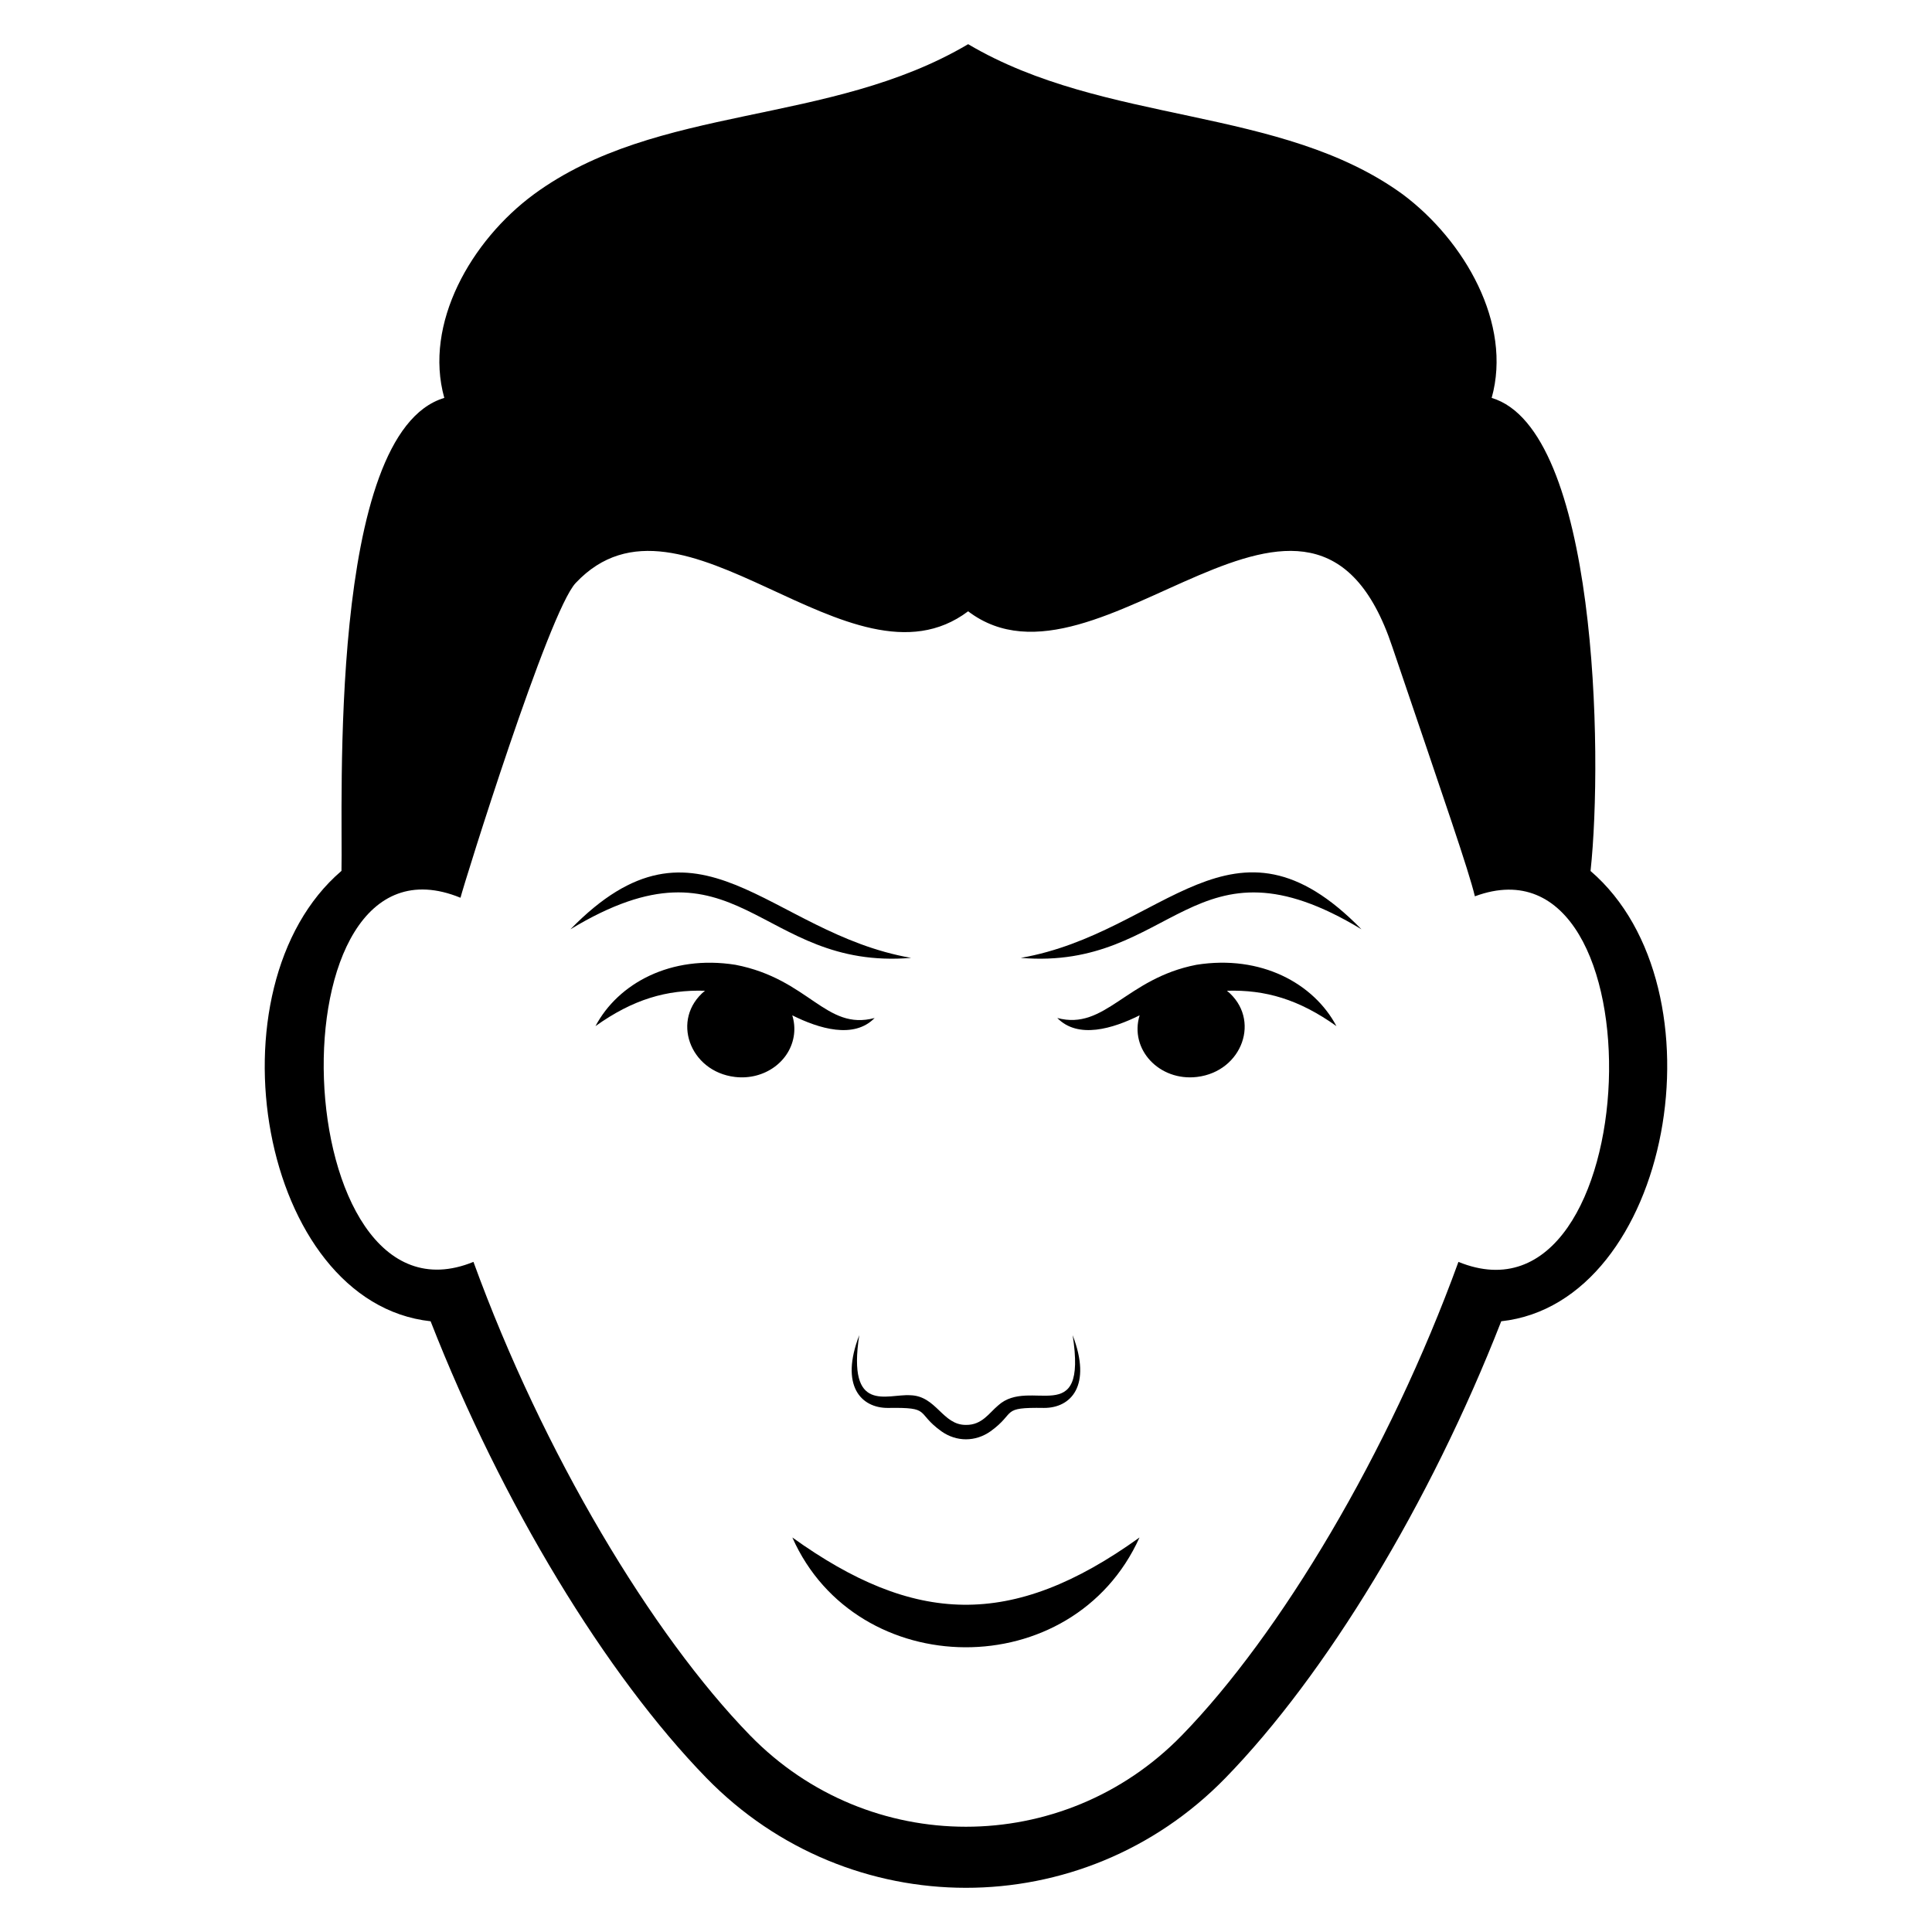 <?xml version="1.0" encoding="UTF-8"?>
<!-- Uploaded to: SVG Repo, www.svgrepo.com, Generator: SVG Repo Mixer Tools -->
<svg fill="#000000" width="800px" height="800px" version="1.1" viewBox="144 144 512 512" xmlns="http://www.w3.org/2000/svg">
 <g>
  <path d="m565.51 374.82c3.367-31.16 1.691-117.06-26.203-125.37 5.508-19.668-7.191-41.707-23.57-53.949-32.375-23.527-78.852-18.312-115.17-39.793-36.785 21.746-82.336 15.754-115.1 39.793-16.605 12.246-29.234 34.281-23.723 53.949-31.051 9.246-26.82 108.45-27.25 125.34-36.043 30.855-21.719 114.4 23.621 119.36 18.926 48.406 46.527 93.734 73.086 121.02 37.766 38.77 99.684 38.879 137.56 0 26.559-27.277 54.16-72.605 73.082-121.02 45.109-4.938 59.852-88.273 23.664-119.33zm-35.008 103.59c-18.441 50.703-47.344 98.828-73.301 125.48-31.438 32.285-82.992 32.285-114.43 0-25.957-26.656-54.859-74.781-73.301-125.48-49.797 20.352-54.719-117.52-3.438-96.496 0.988-3.894 23.379-75.883 30.531-83.414 28.25-30.035 72.809 31.008 104 7.5 34.609 26.289 90.957-54.883 112.41 9.414 14.219 41.918 20.156 58.965 21.887 66.117 50.293-18.66 45.812 117.39-4.363 96.879z"/>
  <path d="m353.98 551.45c17.035 38.469 74.34 39.121 92.004 0-33.973 24.445-59.816 23.086-92.004 0z"/>
  <path d="m371.71 497.84c-5.16 13.375 0.453 19.309 7.606 19.277 11.695-0.184 7.156 1.141 14.152 6.188 4.016 2.84 9.039 2.832 13.039 0 6.965-5.023 2.492-6.379 14.156-6.191 7.148 0.031 12.758-5.898 7.602-19.27 3.965 25.402-11.246 10.863-19.754 18.617-2.414 2.019-4.269 5.207-8.52 5.156-6.234 0.062-7.824-7.695-14.758-7.863-6.106-0.41-16.766 5.125-13.523-15.914z"/>
  <path d="m414.51 397.85c40.672 3.398 45.652-34.613 90.293-7.574-34.121-35-52.188 0.941-90.293 7.574z"/>
  <path d="m385.46 397.85c-37.895-6.594-56.238-42.508-90.293-7.574 44.68-27.066 49.59 10.973 90.293 7.574z"/>
  <path d="m461.06 399.68c-18.68 3.613-24.172 17.488-36.867 14.098 5.496 5.641 14.746 2.828 21.82-0.711-2.762 9.039 5.231 17.52 15.195 16.336 12.059-1.438 17.09-15.359 7.953-22.844 10.156-0.297 19.031 2.254 29.008 9.371-5.988-11.301-19.965-18.984-37.109-16.25z"/>
  <path d="m353.96 413.07c7.074 3.535 16.332 6.352 21.824 0.711-12.973 3.465-17.359-10.32-36.867-14.098-17.129-2.731-31.117 4.938-37.109 16.246 9.996-7.129 18.867-9.668 29.008-9.371-9.141 7.488-4.086 21.41 7.949 22.844 7.793 0.93 14.809-4.141 15.664-11.32 0.207-1.734 0.02-3.426-0.469-5.012z"/>
 </g>
</svg>
